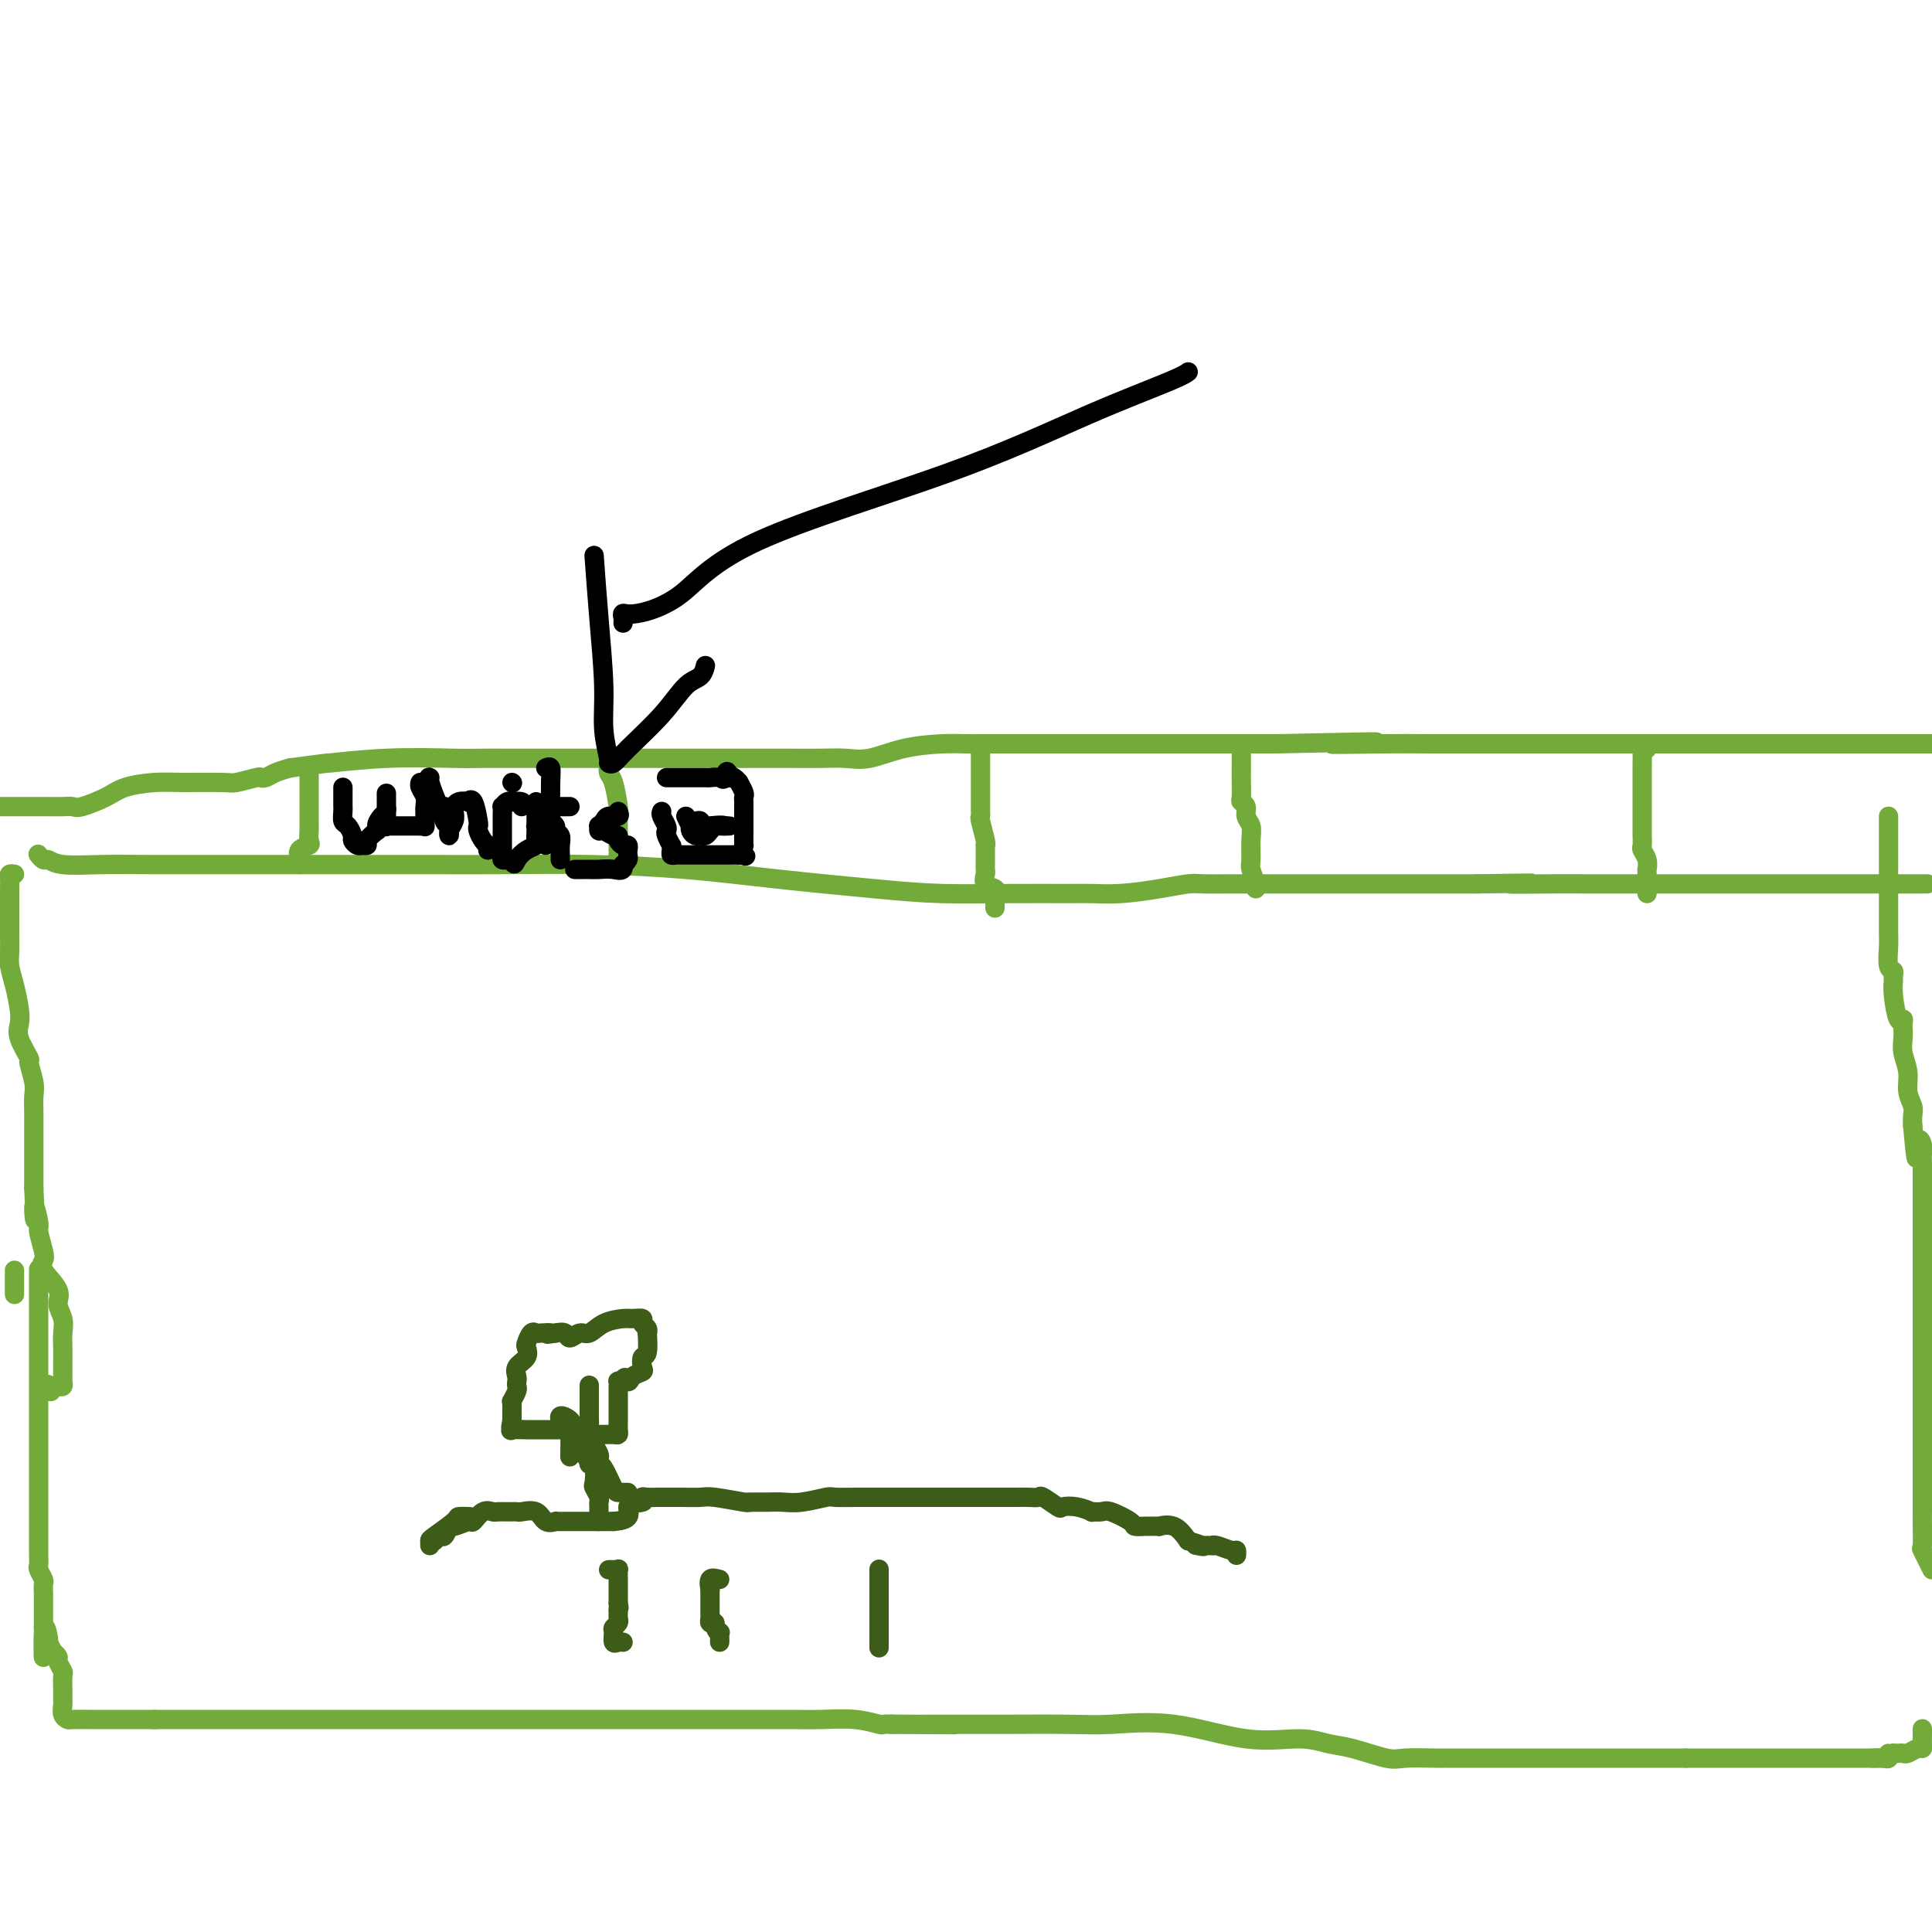 <svg viewBox='0 0 400 400' version='1.1' xmlns='http://www.w3.org/2000/svg' xmlns:xlink='http://www.w3.org/1999/xlink'><g fill='none' stroke='#73AB3A' stroke-width='4' stroke-linecap='round' stroke-linejoin='round'><path d='M8,177c-0.094,-0.121 -0.188,-0.243 0,0c0.188,0.243 0.656,0.850 1,1c0.344,0.150 0.562,-0.156 1,0c0.438,0.156 1.096,0.774 3,1c1.904,0.226 5.054,0.061 8,0c2.946,-0.061 5.689,-0.016 10,0c4.311,0.016 10.190,0.004 15,0c4.810,-0.004 8.550,0.001 16,0c7.450,-0.001 18.610,-0.009 26,0c7.390,0.009 11.010,0.033 16,0c4.990,-0.033 11.349,-0.124 18,0c6.651,0.124 13.592,0.464 20,1c6.408,0.536 12.283,1.268 19,2c6.717,0.732 14.276,1.464 20,2c5.724,0.536 9.613,0.876 14,1c4.387,0.124 9.273,0.030 14,0c4.727,-0.030 9.294,0.002 12,0c2.706,-0.002 3.552,-0.039 5,0c1.448,0.039 3.498,0.154 6,0c2.502,-0.154 5.455,-0.577 8,-1c2.545,-0.423 4.682,-0.845 6,-1c1.318,-0.155 1.817,-0.041 3,0c1.183,0.041 3.051,0.011 5,0c1.949,-0.011 3.981,-0.003 7,0c3.019,0.003 7.026,0.001 11,0c3.974,-0.001 7.916,-0.000 11,0c3.084,0.000 5.310,0.000 9,0c3.690,-0.000 8.845,-0.000 14,0'/><path d='M306,183c18.351,-0.309 8.730,-0.083 7,0c-1.730,0.083 4.433,0.022 8,0c3.567,-0.022 4.539,-0.006 7,0c2.461,0.006 6.411,0.002 9,0c2.589,-0.002 3.816,-0.000 6,0c2.184,0.000 5.324,0.000 8,0c2.676,-0.000 4.888,-0.000 7,0c2.112,0.000 4.125,0.000 5,0c0.875,-0.000 0.611,-0.000 1,0c0.389,0.000 1.430,0.000 2,0c0.570,-0.000 0.669,-0.000 1,0c0.331,0.000 0.895,0.000 1,0c0.105,-0.000 -0.249,-0.000 0,0c0.249,0.000 1.101,0.000 2,0c0.899,-0.000 1.844,-0.000 3,0c1.156,0.000 2.523,0.000 4,0c1.477,-0.000 3.063,-0.000 5,0c1.937,0.000 4.225,0.000 6,0c1.775,-0.000 3.039,-0.000 4,0c0.961,0.000 1.620,0.000 2,0c0.380,-0.000 0.480,-0.000 1,0c0.520,0.000 1.459,0.000 2,0c0.541,-0.000 0.684,-0.000 1,0c0.316,0.000 0.805,0.000 1,0c0.195,0.000 0.098,0.000 0,0'/><path d='M0,167c-0.066,0.000 -0.132,0.000 0,0c0.132,-0.000 0.461,-0.000 1,0c0.539,0.000 1.289,0.000 2,0c0.711,-0.000 1.385,-0.000 2,0c0.615,0.000 1.173,0.002 2,0c0.827,-0.002 1.922,-0.006 3,0c1.078,0.006 2.137,0.023 3,0c0.863,-0.023 1.528,-0.087 2,0c0.472,0.087 0.751,0.325 2,0c1.249,-0.325 3.469,-1.212 5,-2c1.531,-0.788 2.372,-1.478 4,-2c1.628,-0.522 4.044,-0.876 6,-1c1.956,-0.124 3.452,-0.019 6,0c2.548,0.019 6.149,-0.047 8,0c1.851,0.047 1.951,0.206 3,0c1.049,-0.206 3.046,-0.776 4,-1c0.954,-0.224 0.864,-0.101 1,0c0.136,0.101 0.498,0.181 1,0c0.502,-0.181 1.143,-0.623 2,-1c0.857,-0.377 1.928,-0.688 3,-1'/><path d='M60,159c10.572,-1.403 7.002,-0.912 8,-1c0.998,-0.088 6.566,-0.756 12,-1c5.434,-0.244 10.736,-0.065 14,0c3.264,0.065 4.492,0.018 6,0c1.508,-0.018 3.296,-0.005 5,0c1.704,0.005 3.322,0.001 5,0c1.678,-0.001 3.414,-0.000 5,0c1.586,0.000 3.020,0.000 4,0c0.980,-0.000 1.506,-0.000 3,0c1.494,0.000 3.957,0.000 6,0c2.043,-0.000 3.665,0.000 5,0c1.335,-0.000 2.382,-0.000 4,0c1.618,0.000 3.807,0.000 5,0c1.193,-0.000 1.389,-0.001 4,0c2.611,0.001 7.638,0.002 11,0c3.362,-0.002 5.060,-0.007 7,0c1.940,0.007 4.121,0.026 6,0c1.879,-0.026 3.454,-0.098 5,0c1.546,0.098 3.062,0.366 5,0c1.938,-0.366 4.300,-1.366 7,-2c2.700,-0.634 5.740,-0.902 8,-1c2.260,-0.098 3.739,-0.026 5,0c1.261,0.026 2.303,0.007 3,0c0.697,-0.007 1.048,-0.002 2,0c0.952,0.002 2.507,0.001 3,0c0.493,-0.001 -0.074,-0.000 1,0c1.074,0.000 3.788,0.000 7,0c3.212,-0.000 6.923,-0.000 10,0c3.077,0.000 5.521,0.000 9,0c3.479,-0.000 7.994,-0.000 13,0c5.006,0.000 10.503,0.000 16,0'/><path d='M264,154c34.098,-0.774 17.343,-0.207 13,0c-4.343,0.207 3.727,0.056 9,0c5.273,-0.056 7.750,-0.015 10,0c2.250,0.015 4.275,0.004 6,0c1.725,-0.004 3.151,-0.001 4,0c0.849,0.001 1.120,0.000 2,0c0.880,-0.000 2.369,-0.000 3,0c0.631,0.000 0.403,0.000 1,0c0.597,-0.000 2.018,-0.000 3,0c0.982,0.000 1.523,0.000 2,0c0.477,-0.000 0.888,-0.000 2,0c1.112,0.000 2.925,0.000 4,0c1.075,-0.000 1.410,-0.000 3,0c1.590,0.000 4.433,0.000 7,0c2.567,-0.000 4.856,-0.000 7,0c2.144,0.000 4.142,0.000 6,0c1.858,-0.000 3.575,-0.000 5,0c1.425,0.000 2.559,0.000 4,0c1.441,-0.000 3.191,-0.000 4,0c0.809,0.000 0.679,0.000 2,0c1.321,-0.000 4.092,-0.000 6,0c1.908,0.000 2.951,0.000 4,0c1.049,-0.000 2.102,-0.000 3,0c0.898,0.000 1.641,0.000 3,0c1.359,0.000 3.333,-0.000 5,0c1.667,0.000 3.026,0.000 5,0c1.974,0.000 4.564,0.000 7,0c2.436,0.000 4.718,0.000 7,0'/><path d='M64,159c-0.000,0.706 -0.000,1.411 0,2c0.000,0.589 0.000,1.061 0,2c-0.000,0.939 -0.000,2.346 0,3c0.000,0.654 0.000,0.555 0,1c-0.000,0.445 -0.001,1.432 0,2c0.001,0.568 0.002,0.716 0,1c-0.002,0.284 -0.008,0.705 0,1c0.008,0.295 0.030,0.464 0,1c-0.030,0.536 -0.113,1.440 0,2c0.113,0.560 0.423,0.777 0,1c-0.423,0.223 -1.577,0.451 -2,1c-0.423,0.549 -0.114,1.417 0,2c0.114,0.583 0.033,0.881 0,1c-0.033,0.119 -0.016,0.060 0,0'/><path d='M126,157c0.022,0.219 0.044,0.437 0,1c-0.044,0.563 -0.155,1.469 0,2c0.155,0.531 0.578,0.687 1,2c0.422,1.313 0.845,3.784 1,5c0.155,1.216 0.041,1.177 0,2c-0.041,0.823 -0.011,2.507 0,3c0.011,0.493 0.003,-0.205 0,0c-0.003,0.205 -0.001,1.312 0,2c0.001,0.688 -0.001,0.958 0,1c0.001,0.042 0.004,-0.143 0,0c-0.004,0.143 -0.015,0.613 0,1c0.015,0.387 0.056,0.691 0,1c-0.056,0.309 -0.207,0.622 0,1c0.207,0.378 0.774,0.822 1,1c0.226,0.178 0.113,0.089 0,0'/><path d='M203,154c-0.000,0.063 -0.000,0.127 0,1c0.000,0.873 0.000,2.556 0,3c-0.000,0.444 -0.000,-0.351 0,0c0.000,0.351 0.000,1.849 0,3c-0.000,1.151 -0.001,1.955 0,3c0.001,1.045 0.004,2.333 0,3c-0.004,0.667 -0.015,0.715 0,1c0.015,0.285 0.057,0.808 0,1c-0.057,0.192 -0.211,0.053 0,1c0.211,0.947 0.789,2.978 1,4c0.211,1.022 0.057,1.033 0,1c-0.057,-0.033 -0.015,-0.111 0,0c0.015,0.111 0.005,0.410 0,1c-0.005,0.590 -0.003,1.471 0,2c0.003,0.529 0.008,0.705 0,1c-0.008,0.295 -0.030,0.709 0,1c0.030,0.291 0.113,0.459 0,1c-0.113,0.541 -0.423,1.454 0,2c0.423,0.546 1.577,0.724 2,1c0.423,0.276 0.113,0.648 0,1c-0.113,0.352 -0.030,0.682 0,1c0.030,0.318 0.008,0.624 0,1c-0.008,0.376 -0.002,0.822 0,1c0.002,0.178 0.001,0.089 0,0'/><path d='M257,156c-0.001,0.265 -0.001,0.529 0,1c0.001,0.471 0.004,1.148 0,2c-0.004,0.852 -0.016,1.881 0,3c0.016,1.119 0.061,2.330 0,3c-0.061,0.670 -0.227,0.800 0,1c0.227,0.200 0.846,0.470 1,1c0.154,0.530 -0.156,1.320 0,2c0.156,0.680 0.778,1.250 1,2c0.222,0.750 0.046,1.679 0,3c-0.046,1.321 0.040,3.034 0,4c-0.040,0.966 -0.207,1.187 0,2c0.207,0.813 0.786,2.219 1,3c0.214,0.781 0.061,0.937 0,1c-0.061,0.063 -0.031,0.031 0,0'/><path d='M341,155c-0.423,-0.074 -0.845,-0.148 -1,0c-0.155,0.148 -0.041,0.519 0,1c0.041,0.481 0.011,1.073 0,2c-0.011,0.927 -0.003,2.188 0,3c0.003,0.812 0.001,1.173 0,2c-0.001,0.827 -0.000,2.120 0,3c0.000,0.880 -0.000,1.348 0,2c0.000,0.652 0.000,1.488 0,2c-0.000,0.512 -0.001,0.700 0,1c0.001,0.300 0.004,0.713 0,1c-0.004,0.287 -0.015,0.449 0,1c0.015,0.551 0.057,1.492 0,2c-0.057,0.508 -0.211,0.584 0,1c0.211,0.416 0.789,1.172 1,2c0.211,0.828 0.057,1.727 0,2c-0.057,0.273 -0.015,-0.082 0,0c0.015,0.082 0.004,0.600 0,1c-0.004,0.400 -0.001,0.682 0,1c0.001,0.318 0.000,0.673 0,1c-0.000,0.327 -0.000,0.627 0,1c0.000,0.373 0.000,0.821 0,1c-0.000,0.179 -0.000,0.090 0,0'/><path d='M3,181c-0.423,-0.073 -0.845,-0.146 -1,0c-0.155,0.146 -0.041,0.512 0,1c0.041,0.488 0.011,1.099 0,2c-0.011,0.901 -0.003,2.091 0,3c0.003,0.909 0.001,1.537 0,2c-0.001,0.463 0.000,0.760 0,1c-0.000,0.240 -0.001,0.423 0,1c0.001,0.577 0.003,1.549 0,2c-0.003,0.451 -0.011,0.382 0,1c0.011,0.618 0.042,1.922 0,3c-0.042,1.078 -0.157,1.928 0,3c0.157,1.072 0.586,2.365 1,4c0.414,1.635 0.814,3.612 1,5c0.186,1.388 0.159,2.189 0,3c-0.159,0.811 -0.449,1.634 0,3c0.449,1.366 1.637,3.275 2,4c0.363,0.725 -0.099,0.268 0,1c0.099,0.732 0.759,2.654 1,4c0.241,1.346 0.065,2.114 0,3c-0.065,0.886 -0.017,1.888 0,3c0.017,1.112 0.005,2.334 0,3c-0.005,0.666 -0.001,0.777 0,1c0.001,0.223 0.000,0.557 0,1c-0.000,0.443 -0.000,0.994 0,2c0.000,1.006 0.000,2.465 0,3c-0.000,0.535 -0.000,0.144 0,1c0.000,0.856 0.000,2.959 0,4c-0.000,1.041 -0.000,1.021 0,1'/><path d='M7,246c0.554,10.797 -0.061,5.288 0,4c0.061,-1.288 0.798,1.645 1,3c0.202,1.355 -0.130,1.132 0,2c0.130,0.868 0.724,2.826 1,4c0.276,1.174 0.235,1.563 0,2c-0.235,0.437 -0.666,0.921 0,2c0.666,1.079 2.427,2.753 3,4c0.573,1.247 -0.043,2.066 0,3c0.043,0.934 0.744,1.984 1,3c0.256,1.016 0.069,1.998 0,3c-0.069,1.002 -0.018,2.024 0,3c0.018,0.976 0.002,1.908 0,3c-0.002,1.092 0.011,2.345 0,3c-0.011,0.655 -0.044,0.712 0,1c0.044,0.288 0.166,0.808 0,1c-0.166,0.192 -0.619,0.055 -1,0c-0.381,-0.055 -0.691,-0.027 -1,0'/><path d='M11,287c-0.533,2.178 -0.867,0.622 -1,0c-0.133,-0.622 -0.067,-0.311 0,0'/><path d='M3,263c0.000,0.649 0.000,1.298 0,2c0.000,0.702 0.000,1.456 0,2c-0.000,0.544 -0.000,0.877 0,1c0.000,0.123 0.000,0.035 0,0c-0.000,-0.035 0.000,-0.018 0,0'/><path d='M8,263c0.000,0.075 0.000,0.151 0,0c-0.000,-0.151 -0.000,-0.527 0,0c0.000,0.527 0.000,1.958 0,3c-0.000,1.042 -0.000,1.696 0,3c0.000,1.304 0.000,3.257 0,4c-0.000,0.743 -0.000,0.277 0,1c0.000,0.723 0.000,2.636 0,4c-0.000,1.364 -0.000,2.181 0,3c0.000,0.819 0.000,1.642 0,3c-0.000,1.358 -0.000,3.252 0,5c0.000,1.748 0.000,3.351 0,5c-0.000,1.649 -0.000,3.342 0,4c0.000,0.658 0.000,0.279 0,1c-0.000,0.721 -0.000,2.542 0,4c0.000,1.458 0.000,2.551 0,4c-0.000,1.449 -0.000,3.252 0,5c0.000,1.748 0.000,3.441 0,4c-0.000,0.559 -0.000,-0.016 0,0c0.000,0.016 0.000,0.624 0,1c-0.000,0.376 -0.001,0.519 0,1c0.001,0.481 0.004,1.299 0,2c-0.004,0.701 -0.015,1.286 0,2c0.015,0.714 0.057,1.556 0,2c-0.057,0.444 -0.211,0.488 0,1c0.211,0.512 0.789,1.492 1,2c0.211,0.508 0.057,0.545 0,1c-0.057,0.455 -0.015,1.328 0,2c0.015,0.672 0.004,1.142 0,2c-0.004,0.858 -0.001,2.102 0,3c0.001,0.898 0.001,1.449 0,2'/><path d='M9,337c0.089,11.621 -0.187,3.673 0,1c0.187,-2.673 0.839,-0.072 1,1c0.161,1.072 -0.168,0.615 0,1c0.168,0.385 0.833,1.613 1,2c0.167,0.387 -0.166,-0.067 0,0c0.166,0.067 0.829,0.655 1,1c0.171,0.345 -0.150,0.445 0,1c0.150,0.555 0.772,1.563 1,2c0.228,0.437 0.061,0.301 0,1c-0.061,0.699 -0.017,2.232 0,3c0.017,0.768 0.008,0.770 0,1c-0.008,0.230 -0.016,0.689 0,1c0.016,0.311 0.054,0.476 0,1c-0.054,0.524 -0.201,1.408 0,2c0.201,0.592 0.750,0.891 1,1c0.250,0.109 0.199,0.029 1,0c0.801,-0.029 2.452,-0.008 4,0c1.548,0.008 2.994,0.002 4,0c1.006,-0.002 1.573,-0.001 3,0c1.427,0.001 3.713,0.000 6,0'/><path d='M32,356c4.295,0.000 6.034,0.000 8,0c1.966,-0.000 4.161,0.000 6,0c1.839,0.000 3.323,0.000 5,0c1.677,0.000 3.549,0.000 5,0c1.451,0.000 2.482,0.000 3,0c0.518,0.000 0.523,-0.000 1,0c0.477,0.000 1.427,0.000 2,0c0.573,-0.000 0.768,-0.000 1,0c0.232,0.000 0.501,0.000 2,0c1.499,-0.000 4.227,-0.000 6,0c1.773,0.000 2.591,0.000 4,0c1.409,-0.000 3.410,-0.000 6,0c2.590,0.000 5.767,0.000 7,0c1.233,-0.000 0.520,-0.000 2,0c1.480,0.000 5.153,0.000 7,0c1.847,-0.000 1.867,-0.000 3,0c1.133,0.000 3.378,0.000 5,0c1.622,-0.000 2.620,-0.000 4,0c1.380,0.000 3.142,0.000 5,0c1.858,-0.000 3.813,-0.000 6,0c2.187,0.000 4.607,0.000 7,0c2.393,-0.000 4.758,-0.000 7,0c2.242,0.000 4.361,0.000 7,0c2.639,-0.000 5.797,-0.001 8,0c2.203,0.001 3.452,0.004 6,0c2.548,-0.004 6.394,-0.015 9,0c2.606,0.015 3.972,0.057 6,0c2.028,-0.057 4.719,-0.211 7,0c2.281,0.211 4.153,0.788 5,1c0.847,0.212 0.671,0.061 1,0c0.329,-0.061 1.165,-0.030 2,0'/><path d='M185,357c24.026,0.155 7.591,0.041 2,0c-5.591,-0.041 -0.339,-0.011 2,0c2.339,0.011 1.765,0.003 2,0c0.235,-0.003 1.278,-0.001 2,0c0.722,0.001 1.122,-0.000 2,0c0.878,0.000 2.234,0.001 4,0c1.766,-0.001 3.942,-0.003 5,0c1.058,0.003 0.999,0.012 4,0c3.001,-0.012 9.064,-0.046 13,0c3.936,0.046 5.746,0.173 9,0c3.254,-0.173 7.952,-0.647 13,0c5.048,0.647 10.444,2.416 15,3c4.556,0.584 8.270,-0.015 11,0c2.730,0.015 4.475,0.645 6,1c1.525,0.355 2.828,0.435 5,1c2.172,0.565 5.211,1.616 7,2c1.789,0.384 2.327,0.103 4,0c1.673,-0.103 4.480,-0.028 6,0c1.520,0.028 1.754,0.007 2,0c0.246,-0.007 0.504,-0.002 1,0c0.496,0.002 1.229,0.001 2,0c0.771,-0.001 1.580,-0.000 2,0c0.420,0.000 0.452,0.000 2,0c1.548,-0.000 4.611,-0.000 8,0c3.389,0.000 7.105,0.000 11,0c3.895,-0.000 7.970,-0.000 12,0c4.030,0.000 8.015,0.000 12,0'/><path d='M349,364c11.473,0.000 9.154,0.000 9,0c-0.154,0.000 1.855,0.000 4,0c2.145,0.000 4.425,0.000 6,0c1.575,0.000 2.447,-0.000 3,0c0.553,0.000 0.789,0.000 1,0c0.211,0.000 0.397,0.000 1,0c0.603,0.000 1.622,0.000 2,0c0.378,0.000 0.116,0.000 1,0c0.884,0.000 2.916,0.000 4,0c1.084,0.000 1.222,0.000 2,0c0.778,-0.000 2.197,0.000 3,0c0.803,0.000 0.989,0.000 1,0c0.011,0.000 -0.152,0.000 0,0c0.152,0.000 0.619,0.000 1,0c0.381,0.000 0.677,-0.000 1,0c0.323,0.000 0.675,0.000 1,0c0.325,0.000 0.623,-0.000 1,0c0.377,0.000 0.832,0.000 1,0c0.168,0.000 0.048,-0.000 0,0c-0.048,0.000 -0.024,0.000 0,0'/><path d='M391,169c0.000,0.334 0.000,0.667 0,1c-0.000,0.333 -0.000,0.665 0,1c0.000,0.335 0.000,0.672 0,1c-0.000,0.328 -0.000,0.648 0,1c0.000,0.352 0.000,0.735 0,1c-0.000,0.265 -0.000,0.412 0,1c0.000,0.588 0.000,1.618 0,3c-0.000,1.382 -0.000,3.115 0,4c0.000,0.885 0.000,0.920 0,2c-0.000,1.080 -0.001,3.204 0,4c0.001,0.796 0.004,0.265 0,1c-0.004,0.735 -0.015,2.736 0,4c0.015,1.264 0.057,1.791 0,3c-0.057,1.209 -0.212,3.101 0,4c0.212,0.899 0.792,0.806 1,1c0.208,0.194 0.046,0.674 0,1c-0.046,0.326 0.026,0.497 0,1c-0.026,0.503 -0.151,1.338 0,3c0.151,1.662 0.577,4.149 1,5c0.423,0.851 0.844,0.064 1,0c0.156,-0.064 0.046,0.593 0,1c-0.046,0.407 -0.027,0.563 0,1c0.027,0.437 0.064,1.157 0,2c-0.064,0.843 -0.227,1.811 0,3c0.227,1.189 0.846,2.599 1,4c0.154,1.401 -0.155,2.793 0,4c0.155,1.207 0.773,2.231 1,3c0.227,0.769 0.061,1.284 0,2c-0.061,0.716 -0.017,1.633 0,2c0.017,0.367 0.009,0.183 0,0'/><path d='M396,233c0.939,10.836 0.788,5.924 1,4c0.212,-1.924 0.789,-0.862 1,0c0.211,0.862 0.057,1.524 0,2c-0.057,0.476 -0.015,0.767 0,2c0.015,1.233 0.004,3.410 0,5c-0.004,1.590 -0.001,2.594 0,4c0.001,1.406 0.000,3.212 0,5c-0.000,1.788 -0.000,3.556 0,5c0.000,1.444 0.000,2.563 0,4c-0.000,1.437 -0.000,3.190 0,5c0.000,1.810 0.000,3.676 0,5c-0.000,1.324 -0.000,2.105 0,3c0.000,0.895 0.000,1.905 0,3c-0.000,1.095 -0.000,2.277 0,3c0.000,0.723 0.000,0.987 0,2c-0.000,1.013 -0.000,2.773 0,4c0.000,1.227 0.000,1.920 0,3c-0.000,1.080 -0.000,2.548 0,4c0.000,1.452 0.000,2.888 0,5c-0.000,2.112 -0.000,4.899 0,6c0.000,1.101 0.000,0.516 0,1c-0.000,0.484 -0.002,2.036 0,3c0.002,0.964 0.006,1.341 0,2c-0.006,0.659 -0.022,1.599 0,3c0.022,1.401 0.083,3.262 0,4c-0.083,0.738 -0.309,0.354 0,1c0.309,0.646 1.155,2.323 2,4'/><path d='M398,358c-0.001,-0.061 -0.002,-0.123 0,0c0.002,0.123 0.008,0.429 0,1c-0.008,0.571 -0.029,1.407 0,2c0.029,0.593 0.110,0.944 0,1c-0.110,0.056 -0.411,-0.181 -1,0c-0.589,0.181 -1.467,0.780 -2,1c-0.533,0.220 -0.720,0.059 -1,0c-0.280,-0.059 -0.651,-0.017 -1,0c-0.349,0.017 -0.674,0.008 -1,0'/><path d='M392,363c-1.162,0.713 -1.068,-0.005 -1,0c0.068,0.005 0.111,0.733 0,1c-0.111,0.267 -0.376,0.072 -1,0c-0.624,-0.072 -1.607,-0.021 -2,0c-0.393,0.021 -0.197,0.010 0,0'/></g>
<g fill='none' stroke='#3D5C18' stroke-width='4' stroke-linecap='round' stroke-linejoin='round'><path d='M89,320c0.004,-0.392 0.009,-0.785 0,-1c-0.009,-0.215 -0.030,-0.254 1,-1c1.030,-0.746 3.111,-2.200 4,-3c0.889,-0.800 0.585,-0.946 1,-1c0.415,-0.054 1.547,-0.015 2,0c0.453,0.015 0.226,0.008 0,0'/><path d='M89,319c0.332,0.130 0.664,0.260 1,0c0.336,-0.260 0.675,-0.911 1,-1c0.325,-0.089 0.636,0.385 1,0c0.364,-0.385 0.783,-1.627 1,-2c0.217,-0.373 0.233,0.124 1,0c0.767,-0.124 2.284,-0.871 3,-1c0.716,-0.129 0.629,0.358 1,0c0.371,-0.358 1.200,-1.560 2,-2c0.800,-0.440 1.573,-0.118 2,0c0.427,0.118 0.510,0.031 1,0c0.490,-0.031 1.386,-0.008 2,0c0.614,0.008 0.945,0.000 1,0c0.055,-0.000 -0.166,0.008 0,0c0.166,-0.008 0.717,-0.030 1,0c0.283,0.030 0.296,0.113 1,0c0.704,-0.113 2.100,-0.423 3,0c0.900,0.423 1.304,1.577 2,2c0.696,0.423 1.684,0.113 2,0c0.316,-0.113 -0.040,-0.030 0,0c0.040,0.030 0.475,0.008 1,0c0.525,-0.008 1.141,-0.002 2,0c0.859,0.002 1.962,0.001 3,0c1.038,-0.001 2.011,-0.000 3,0c0.989,0.000 1.995,0.000 3,0'/><path d='M127,315c4.672,-0.326 2.853,-2.140 3,-3c0.147,-0.860 2.261,-0.766 3,-1c0.739,-0.234 0.104,-0.795 0,-1c-0.104,-0.205 0.322,-0.055 1,0c0.678,0.055 1.609,0.014 2,0c0.391,-0.014 0.242,0.000 1,0c0.758,-0.000 2.424,-0.014 4,0c1.576,0.014 3.063,0.056 4,0c0.937,-0.056 1.324,-0.211 3,0c1.676,0.211 4.640,0.789 6,1c1.360,0.211 1.115,0.056 1,0c-0.115,-0.056 -0.101,-0.014 0,0c0.101,0.014 0.290,0.000 1,0c0.710,-0.000 1.941,0.014 3,0c1.059,-0.014 1.944,-0.056 3,0c1.056,0.056 2.282,0.211 4,0c1.718,-0.211 3.929,-0.789 5,-1c1.071,-0.211 1.000,-0.057 2,0c1.000,0.057 3.069,0.015 4,0c0.931,-0.015 0.725,-0.004 1,0c0.275,0.004 1.032,0.001 2,0c0.968,-0.001 2.147,-0.000 3,0c0.853,0.000 1.379,0.000 2,0c0.621,-0.000 1.338,-0.000 2,0c0.662,0.000 1.268,0.000 2,0c0.732,-0.000 1.588,-0.000 3,0c1.412,0.000 3.380,0.000 5,0c1.620,-0.000 2.891,-0.000 4,0c1.109,0.000 2.054,0.000 3,0'/><path d='M204,310c11.345,-0.001 5.706,-0.002 4,0c-1.706,0.002 0.520,0.008 2,0c1.480,-0.008 2.212,-0.030 3,0c0.788,0.030 1.631,0.112 2,0c0.369,-0.112 0.265,-0.419 1,0c0.735,0.419 2.311,1.562 3,2c0.689,0.438 0.493,0.170 1,0c0.507,-0.170 1.719,-0.244 3,0c1.281,0.244 2.631,0.804 3,1c0.369,0.196 -0.243,0.028 0,0c0.243,-0.028 1.340,0.083 2,0c0.660,-0.083 0.882,-0.362 2,0c1.118,0.362 3.131,1.365 4,2c0.869,0.635 0.595,0.903 1,1c0.405,0.097 1.491,0.024 2,0c0.509,-0.024 0.443,0.002 1,0c0.557,-0.002 1.737,-0.031 2,0c0.263,0.031 -0.391,0.124 0,0c0.391,-0.124 1.826,-0.464 3,0c1.174,0.464 2.087,1.732 3,3'/><path d='M246,319c5.101,1.619 2.855,1.166 2,1c-0.855,-0.166 -0.319,-0.046 0,0c0.319,0.046 0.421,0.016 1,0c0.579,-0.016 1.633,-0.019 2,0c0.367,0.019 0.046,0.061 0,0c-0.046,-0.061 0.184,-0.226 1,0c0.816,0.226 2.219,0.844 3,1c0.781,0.156 0.941,-0.150 1,0c0.059,0.150 0.017,0.757 0,1c-0.017,0.243 -0.008,0.121 0,0'/><path d='M124,315c-0.002,-0.758 -0.004,-1.517 0,-2c0.004,-0.483 0.015,-0.691 0,-1c-0.015,-0.309 -0.055,-0.720 0,-1c0.055,-0.280 0.207,-0.429 0,-1c-0.207,-0.571 -0.773,-1.563 -1,-2c-0.227,-0.437 -0.116,-0.320 0,-1c0.116,-0.680 0.238,-2.157 0,-3c-0.238,-0.843 -0.834,-1.052 -1,-1c-0.166,0.052 0.099,0.363 0,0c-0.099,-0.363 -0.562,-1.402 -1,-2c-0.438,-0.598 -0.852,-0.757 -1,-1c-0.148,-0.243 -0.028,-0.571 0,-1c0.028,-0.429 -0.034,-0.960 0,-1c0.034,-0.040 0.164,0.409 0,0c-0.164,-0.409 -0.621,-1.677 -1,-2c-0.379,-0.323 -0.679,0.298 -1,0c-0.321,-0.298 -0.663,-1.514 -1,-2c-0.337,-0.486 -0.668,-0.243 -1,0'/><path d='M116,294c-0.630,-1.613 1.295,-0.645 2,0c0.705,0.645 0.189,0.967 0,1c-0.189,0.033 -0.051,-0.222 0,1c0.051,1.222 0.015,3.921 0,5c-0.015,1.079 -0.007,0.540 0,0'/><path d='M130,309c-0.326,0.000 -0.651,0.001 -1,0c-0.349,-0.001 -0.721,-0.003 -1,0c-0.279,0.003 -0.466,0.013 -1,-1c-0.534,-1.013 -1.415,-3.048 -2,-4c-0.585,-0.952 -0.875,-0.820 -1,-1c-0.125,-0.180 -0.085,-0.673 0,-1c0.085,-0.327 0.215,-0.487 0,-1c-0.215,-0.513 -0.776,-1.380 -1,-2c-0.224,-0.620 -0.113,-0.993 0,-1c0.113,-0.007 0.226,0.354 0,0c-0.226,-0.354 -0.793,-1.421 -1,-2c-0.207,-0.579 -0.056,-0.670 0,-1c0.056,-0.330 0.015,-0.899 0,-1c-0.015,-0.101 -0.004,0.267 0,0c0.004,-0.267 0.001,-1.168 0,-2c-0.001,-0.832 -0.000,-1.594 0,-2c0.000,-0.406 0.000,-0.455 0,-1c-0.000,-0.545 -0.000,-1.584 0,-2c0.000,-0.416 0.000,-0.208 0,0'/><path d='M119,297c0.479,0.000 0.957,0.000 1,0c0.043,-0.000 -0.350,-0.000 0,0c0.350,0.000 1.442,0.001 2,0c0.558,-0.001 0.580,-0.002 1,0c0.420,0.002 1.237,0.009 2,0c0.763,-0.009 1.472,-0.032 2,0c0.528,0.032 0.873,0.121 1,0c0.127,-0.121 0.034,-0.452 0,-1c-0.034,-0.548 -0.009,-1.313 0,-2c0.009,-0.687 0.002,-1.297 0,-2c-0.002,-0.703 -0.000,-1.499 0,-2c0.000,-0.501 -0.001,-0.709 0,-1c0.001,-0.291 0.003,-0.666 0,-1c-0.003,-0.334 -0.011,-0.625 0,-1c0.011,-0.375 0.041,-0.832 0,-1c-0.041,-0.168 -0.155,-0.048 0,0c0.155,0.048 0.577,0.024 1,0'/><path d='M129,286c0.353,-1.655 0.735,-0.293 1,0c0.265,0.293 0.415,-0.481 1,-1c0.585,-0.519 1.607,-0.781 2,-1c0.393,-0.219 0.158,-0.394 0,-1c-0.158,-0.606 -0.237,-1.644 0,-2c0.237,-0.356 0.791,-0.032 1,-1c0.209,-0.968 0.072,-3.230 0,-4c-0.072,-0.770 -0.078,-0.049 0,0c0.078,0.049 0.241,-0.576 0,-1c-0.241,-0.424 -0.886,-0.648 -1,-1c-0.114,-0.352 0.303,-0.833 0,-1c-0.303,-0.167 -1.327,-0.022 -2,0c-0.673,0.022 -0.996,-0.080 -2,0c-1.004,0.080 -2.688,0.344 -4,1c-1.312,0.656 -2.252,1.706 -3,2c-0.748,0.294 -1.304,-0.169 -2,0c-0.696,0.169 -1.534,0.968 -2,1c-0.466,0.032 -0.562,-0.705 -1,-1c-0.438,-0.295 -1.219,-0.147 -2,0'/><path d='M115,276c-2.903,0.466 -1.160,0.132 -1,0c0.160,-0.132 -1.264,-0.061 -2,0c-0.736,0.061 -0.784,0.113 -1,0c-0.216,-0.113 -0.601,-0.393 -1,0c-0.399,0.393 -0.811,1.457 -1,2c-0.189,0.543 -0.156,0.565 0,1c0.156,0.435 0.434,1.283 0,2c-0.434,0.717 -1.579,1.304 -2,2c-0.421,0.696 -0.116,1.500 0,2c0.116,0.500 0.045,0.694 0,1c-0.045,0.306 -0.065,0.724 0,1c0.065,0.276 0.213,0.411 0,1c-0.213,0.589 -0.789,1.633 -1,2c-0.211,0.367 -0.056,0.057 0,0c0.056,-0.057 0.015,0.138 0,1c-0.015,0.862 -0.004,2.389 0,3c0.004,0.611 0.002,0.305 0,0'/><path d='M106,294c-0.475,2.641 -0.161,1.244 0,1c0.161,-0.244 0.169,0.667 0,1c-0.169,0.333 -0.515,0.089 0,0c0.515,-0.089 1.889,-0.024 3,0c1.111,0.024 1.958,0.006 3,0c1.042,-0.006 2.281,-0.002 3,0c0.719,0.002 0.920,0.000 1,0c0.080,-0.000 0.040,-0.000 0,0'/><path d='M126,325c0.309,-0.012 0.619,-0.024 1,0c0.381,0.024 0.834,0.082 1,0c0.166,-0.082 0.044,-0.306 0,0c-0.044,0.306 -0.012,1.143 0,2c0.012,0.857 0.003,1.735 0,2c-0.003,0.265 -0.001,-0.084 0,0c0.001,0.084 0.000,0.599 0,1c-0.000,0.401 -0.000,0.686 0,1c0.000,0.314 0.000,0.657 0,1'/><path d='M128,332c0.308,1.262 0.079,0.916 0,1c-0.079,0.084 -0.007,0.599 0,1c0.007,0.401 -0.051,0.689 0,1c0.051,0.311 0.213,0.644 0,1c-0.213,0.356 -0.799,0.737 -1,1c-0.201,0.263 -0.015,0.410 0,1c0.015,0.590 -0.140,1.622 0,2c0.140,0.378 0.576,0.102 1,0c0.424,-0.102 0.835,-0.029 1,0c0.165,0.029 0.082,0.015 0,0'/><path d='M149,327c-0.845,-0.233 -1.691,-0.466 -2,0c-0.309,0.466 -0.083,1.630 0,2c0.083,0.370 0.022,-0.056 0,0c-0.022,0.056 -0.006,0.593 0,1c0.006,0.407 0.002,0.683 0,1c-0.002,0.317 -0.000,0.676 0,1c0.000,0.324 -0.001,0.612 0,1c0.001,0.388 0.003,0.875 0,1c-0.003,0.125 -0.011,-0.111 0,0c0.011,0.111 0.041,0.568 0,1c-0.041,0.432 -0.155,0.838 0,1c0.155,0.162 0.577,0.081 1,0'/><path d='M148,336c0.072,1.857 0.751,2.000 1,2c0.249,-0.000 0.067,-0.144 0,0c-0.067,0.144 -0.018,0.577 0,1c0.018,0.423 0.005,0.835 0,1c-0.005,0.165 -0.003,0.082 0,0'/><path d='M182,325c0.000,-0.098 0.000,-0.196 0,0c0.000,0.196 0.000,0.685 0,1c0.000,0.315 0.000,0.456 0,1c0.000,0.544 0.000,1.490 0,2c0.000,0.510 -0.000,0.585 0,1c0.000,0.415 0.000,1.172 0,2c0.000,0.828 0.000,1.727 0,2c0.000,0.273 0.000,-0.082 0,0c0.000,0.082 0.000,0.599 0,1c0.000,0.401 0.000,0.685 0,1c0.000,0.315 0.000,0.662 0,1c-0.000,0.338 0.000,0.668 0,1c0.000,0.332 0.000,0.666 0,1'/><path d='M182,339c0.000,2.333 0.000,1.167 0,1c0.000,-0.167 0.000,0.667 0,1c0.000,0.333 0.000,0.167 0,0'/></g>
<g fill='none' stroke='#000000' stroke-width='4' stroke-linecap='round' stroke-linejoin='round'><path d='M71,163c-0.000,0.331 -0.000,0.663 0,1c0.000,0.337 0.000,0.681 0,1c-0.000,0.319 -0.001,0.614 0,1c0.001,0.386 0.003,0.862 0,1c-0.003,0.138 -0.011,-0.061 0,0c0.011,0.061 0.041,0.383 0,1c-0.041,0.617 -0.152,1.528 0,2c0.152,0.472 0.567,0.505 1,1c0.433,0.495 0.886,1.453 1,2c0.114,0.547 -0.109,0.683 0,1c0.109,0.317 0.549,0.815 1,1c0.451,0.185 0.911,0.058 1,0c0.089,-0.058 -0.193,-0.046 0,0c0.193,0.046 0.860,0.128 1,0c0.140,-0.128 -0.246,-0.465 0,-1c0.246,-0.535 1.123,-1.267 2,-2'/><path d='M78,172c0.729,-0.271 0.052,-0.449 0,-1c-0.052,-0.551 0.522,-1.474 1,-2c0.478,-0.526 0.860,-0.653 1,-1c0.140,-0.347 0.037,-0.914 0,-1c-0.037,-0.086 -0.010,0.309 0,0c0.010,-0.309 0.003,-1.321 0,-2c-0.003,-0.679 -0.000,-1.026 0,-1c0.000,0.026 -0.001,0.424 0,1c0.001,0.576 0.003,1.331 0,2c-0.003,0.669 -0.012,1.251 0,2c0.012,0.749 0.045,1.665 0,2c-0.045,0.335 -0.167,0.090 0,0c0.167,-0.090 0.622,-0.024 1,0c0.378,0.024 0.679,0.006 1,0c0.321,-0.006 0.663,-0.002 1,0c0.337,0.002 0.668,0.000 1,0c0.332,-0.000 0.666,-0.000 1,0c0.334,0.000 0.667,0.000 1,0c0.333,-0.000 0.667,-0.000 1,0'/><path d='M87,171c1.000,-0.026 1.001,-0.090 1,0c-0.001,0.090 -0.004,0.333 0,0c0.004,-0.333 0.015,-1.242 0,-2c-0.015,-0.758 -0.057,-1.366 0,-2c0.057,-0.634 0.211,-1.294 0,-2c-0.211,-0.706 -0.788,-1.459 -1,-2c-0.212,-0.541 -0.061,-0.869 0,-1c0.061,-0.131 0.030,-0.066 0,0'/><path d='M89,161c-0.197,-0.148 -0.393,-0.296 0,1c0.393,1.296 1.377,4.036 2,5c0.623,0.964 0.885,0.153 1,0c0.115,-0.153 0.083,0.354 0,1c-0.083,0.646 -0.218,1.431 0,2c0.218,0.569 0.790,0.921 1,1c0.210,0.079 0.060,-0.114 0,0c-0.060,0.114 -0.030,0.536 0,1c0.030,0.464 0.060,0.970 0,1c-0.060,0.030 -0.208,-0.415 0,-1c0.208,-0.585 0.774,-1.310 1,-2c0.226,-0.690 0.113,-1.345 0,-2'/><path d='M94,168c0.127,-0.940 -0.054,-0.792 0,-1c0.054,-0.208 0.344,-0.774 1,-1c0.656,-0.226 1.679,-0.114 2,0c0.321,0.114 -0.058,0.229 0,0c0.058,-0.229 0.554,-0.801 1,0c0.446,0.801 0.841,2.975 1,4c0.159,1.025 0.081,0.901 0,1c-0.081,0.099 -0.165,0.423 0,1c0.165,0.577 0.580,1.409 1,2c0.420,0.591 0.844,0.942 1,1c0.156,0.058 0.042,-0.177 0,0c-0.042,0.177 -0.012,0.765 0,1c0.012,0.235 0.006,0.118 0,0'/><path d='M106,162c0.000,0.000 0.100,0.100 0.1,0.1'/><path d='M108,167c0.232,-0.420 0.465,-0.840 0,-1c-0.465,-0.160 -1.627,-0.058 -2,0c-0.373,0.058 0.044,0.074 0,0c-0.044,-0.074 -0.548,-0.236 -1,0c-0.452,0.236 -0.853,0.870 -1,1c-0.147,0.130 -0.039,-0.246 0,0c0.039,0.246 0.011,1.113 0,2c-0.011,0.887 -0.003,1.795 0,2c0.003,0.205 0.001,-0.292 0,0c-0.001,0.292 -0.001,1.374 0,2c0.001,0.626 0.003,0.795 0,1c-0.003,0.205 -0.012,0.447 0,1c0.012,0.553 0.044,1.416 0,2c-0.044,0.584 -0.166,0.888 0,1c0.166,0.112 0.619,0.032 1,0c0.381,-0.032 0.691,-0.016 1,0'/><path d='M106,178c0.447,1.500 0.565,0.750 1,0c0.435,-0.750 1.188,-1.501 2,-2c0.812,-0.499 1.682,-0.746 2,-1c0.318,-0.254 0.085,-0.516 0,-1c-0.085,-0.484 -0.023,-1.190 0,-2c0.023,-0.810 0.006,-1.724 0,-2c-0.006,-0.276 -0.002,0.085 0,0c0.002,-0.085 0.000,-0.616 0,-1c-0.000,-0.384 -0.000,-0.623 0,-1c0.000,-0.377 -0.000,-0.894 0,-1c0.000,-0.106 0.000,0.200 0,0c-0.000,-0.200 -0.001,-0.906 0,-1c0.001,-0.094 0.003,0.422 0,1c-0.003,0.578 -0.011,1.217 0,2c0.011,0.783 0.041,1.711 0,2c-0.041,0.289 -0.155,-0.060 0,0c0.155,0.060 0.577,0.530 1,1'/><path d='M112,172c0.381,0.955 0.834,0.844 1,1c0.166,0.156 0.045,0.581 0,1c-0.045,0.419 -0.013,0.834 0,1c0.013,0.166 0.006,0.083 0,0'/><path d='M113,159c0.423,-0.186 0.845,-0.373 1,0c0.155,0.373 0.042,1.304 0,3c-0.042,1.696 -0.012,4.156 0,5c0.012,0.844 0.007,0.071 0,0c-0.007,-0.071 -0.017,0.558 0,1c0.017,0.442 0.061,0.695 0,1c-0.061,0.305 -0.227,0.662 0,1c0.227,0.338 0.845,0.657 1,1c0.155,0.343 -0.155,0.708 0,1c0.155,0.292 0.773,0.509 1,1c0.227,0.491 0.061,1.255 0,2c-0.061,0.745 -0.016,1.470 0,2c0.016,0.530 0.005,0.866 0,1c-0.005,0.134 -0.002,0.067 0,0'/><path d='M118,167c-0.328,0.000 -0.656,0.000 -1,0c-0.344,0.000 -0.705,0.000 -1,0c-0.295,0.000 -0.524,0.000 -1,0c-0.476,0.000 -1.200,0.000 -2,0c-0.800,0.000 -1.677,0.000 -2,0c-0.323,0.000 -0.092,0.000 0,0c0.092,0.000 0.046,0.000 0,0'/><path d='M128,168c0.204,0.444 0.409,0.888 0,1c-0.409,0.112 -1.431,-0.110 -2,0c-0.569,0.110 -0.686,0.550 -1,1c-0.314,0.450 -0.824,0.909 -1,1c-0.176,0.091 -0.019,-0.187 0,0c0.019,0.187 -0.101,0.837 0,1c0.101,0.163 0.422,-0.163 1,0c0.578,0.163 1.412,0.813 2,1c0.588,0.187 0.928,-0.091 1,0c0.072,0.091 -0.125,0.549 0,1c0.125,0.451 0.570,0.894 1,1c0.430,0.106 0.845,-0.126 1,0c0.155,0.126 0.052,0.611 0,1c-0.052,0.389 -0.052,0.682 0,1c0.052,0.318 0.158,0.662 0,1c-0.158,0.338 -0.579,0.669 -1,1'/><path d='M129,179c0.319,1.619 -0.884,1.166 -2,1c-1.116,-0.166 -2.145,-0.044 -3,0c-0.855,0.044 -1.536,0.012 -2,0c-0.464,-0.012 -0.712,-0.003 -1,0c-0.288,0.003 -0.616,0.001 -1,0c-0.384,-0.001 -0.824,-0.000 -1,0c-0.176,0.000 -0.088,0.000 0,0'/><path d='M123,115c0.301,4.135 0.602,8.270 1,13c0.398,4.730 0.894,10.053 1,14c0.106,3.947 -0.176,6.516 0,9c0.176,2.484 0.812,4.883 1,6c0.188,1.117 -0.071,0.951 0,1c0.071,0.049 0.470,0.313 1,0c0.530,-0.313 1.189,-1.201 3,-3c1.811,-1.799 4.772,-4.507 7,-7c2.228,-2.493 3.721,-4.771 5,-6c1.279,-1.229 2.344,-1.408 3,-2c0.656,-0.592 0.902,-1.598 1,-2c0.098,-0.402 0.049,-0.201 0,0'/><path d='M129,129c0.034,-0.294 0.068,-0.589 0,-1c-0.068,-0.411 -0.237,-0.940 0,-1c0.237,-0.060 0.879,0.349 3,0c2.121,-0.349 5.720,-1.455 9,-4c3.280,-2.545 6.242,-6.528 16,-11c9.758,-4.472 26.314,-9.433 39,-14c12.686,-4.567 21.504,-8.740 29,-12c7.496,-3.260 13.672,-5.609 17,-7c3.328,-1.391 3.808,-1.826 4,-2c0.192,-0.174 0.096,-0.087 0,0'/><path d='M137,168c-0.111,0.223 -0.222,0.446 0,1c0.222,0.554 0.777,1.440 1,2c0.223,0.560 0.112,0.794 0,1c-0.112,0.206 -0.227,0.385 0,1c0.227,0.615 0.796,1.667 1,2c0.204,0.333 0.044,-0.054 0,0c-0.044,0.054 0.029,0.550 0,1c-0.029,0.450 -0.160,0.852 0,1c0.160,0.148 0.610,0.040 1,0c0.390,-0.040 0.720,-0.011 1,0c0.280,0.011 0.511,0.003 1,0c0.489,-0.003 1.235,-0.001 2,0c0.765,0.001 1.549,0.000 2,0c0.451,-0.000 0.569,-0.000 1,0c0.431,0.000 1.176,0.000 2,0c0.824,-0.000 1.726,-0.000 2,0c0.274,0.000 -0.080,0.000 0,0c0.080,-0.000 0.594,-0.000 1,0c0.406,0.000 0.703,0.000 1,0'/><path d='M153,177c2.083,0.134 1.290,0.467 1,0c-0.290,-0.467 -0.078,-1.736 0,-2c0.078,-0.264 0.021,0.478 0,0c-0.021,-0.478 -0.006,-2.174 0,-3c0.006,-0.826 0.001,-0.781 0,-1c-0.001,-0.219 -0.000,-0.703 0,-1c0.000,-0.297 -0.000,-0.409 0,-1c0.000,-0.591 0.001,-1.663 0,-2c-0.001,-0.337 -0.004,0.059 0,0c0.004,-0.059 0.016,-0.575 0,-1c-0.016,-0.425 -0.060,-0.759 0,-1c0.060,-0.241 0.223,-0.391 0,-1c-0.223,-0.609 -0.833,-1.679 -1,-2c-0.167,-0.321 0.109,0.106 0,0c-0.109,-0.106 -0.603,-0.745 -1,-1c-0.397,-0.255 -0.699,-0.128 -1,0'/><path d='M151,161c-0.507,-2.475 -0.773,-0.663 -1,0c-0.227,0.663 -0.414,0.178 -1,0c-0.586,-0.178 -1.572,-0.048 -2,0c-0.428,0.048 -0.300,0.013 -1,0c-0.700,-0.013 -2.229,-0.003 -3,0c-0.771,0.003 -0.785,0.001 -1,0c-0.215,-0.001 -0.632,-0.000 -1,0c-0.368,0.000 -0.686,0.000 -1,0c-0.314,-0.000 -0.623,-0.000 -1,0c-0.377,0.000 -0.822,0.000 -1,0c-0.178,-0.000 -0.089,-0.000 0,0'/><path d='M142,169c0.416,0.867 0.832,1.735 1,2c0.168,0.265 0.086,-0.072 0,0c-0.086,0.072 -0.178,0.552 0,1c0.178,0.448 0.625,0.862 1,1c0.375,0.138 0.678,-0.002 1,0c0.322,0.002 0.663,0.144 1,0c0.337,-0.144 0.669,-0.574 1,-1c0.331,-0.426 0.660,-0.846 1,-1c0.340,-0.154 0.689,-0.041 1,0c0.311,0.041 0.584,0.011 1,0c0.416,-0.011 0.976,-0.003 1,0c0.024,0.003 -0.488,0.002 -1,0'/><path d='M150,171c-0.017,-0.305 -2.060,-0.068 -3,0c-0.940,0.068 -0.777,-0.034 -1,0c-0.223,0.034 -0.830,0.205 -1,0c-0.170,-0.205 0.099,-0.787 0,-1c-0.099,-0.213 -0.565,-0.057 -1,0c-0.435,0.057 -0.839,0.016 -1,0c-0.161,-0.016 -0.081,-0.008 0,0'/></g>
</svg>